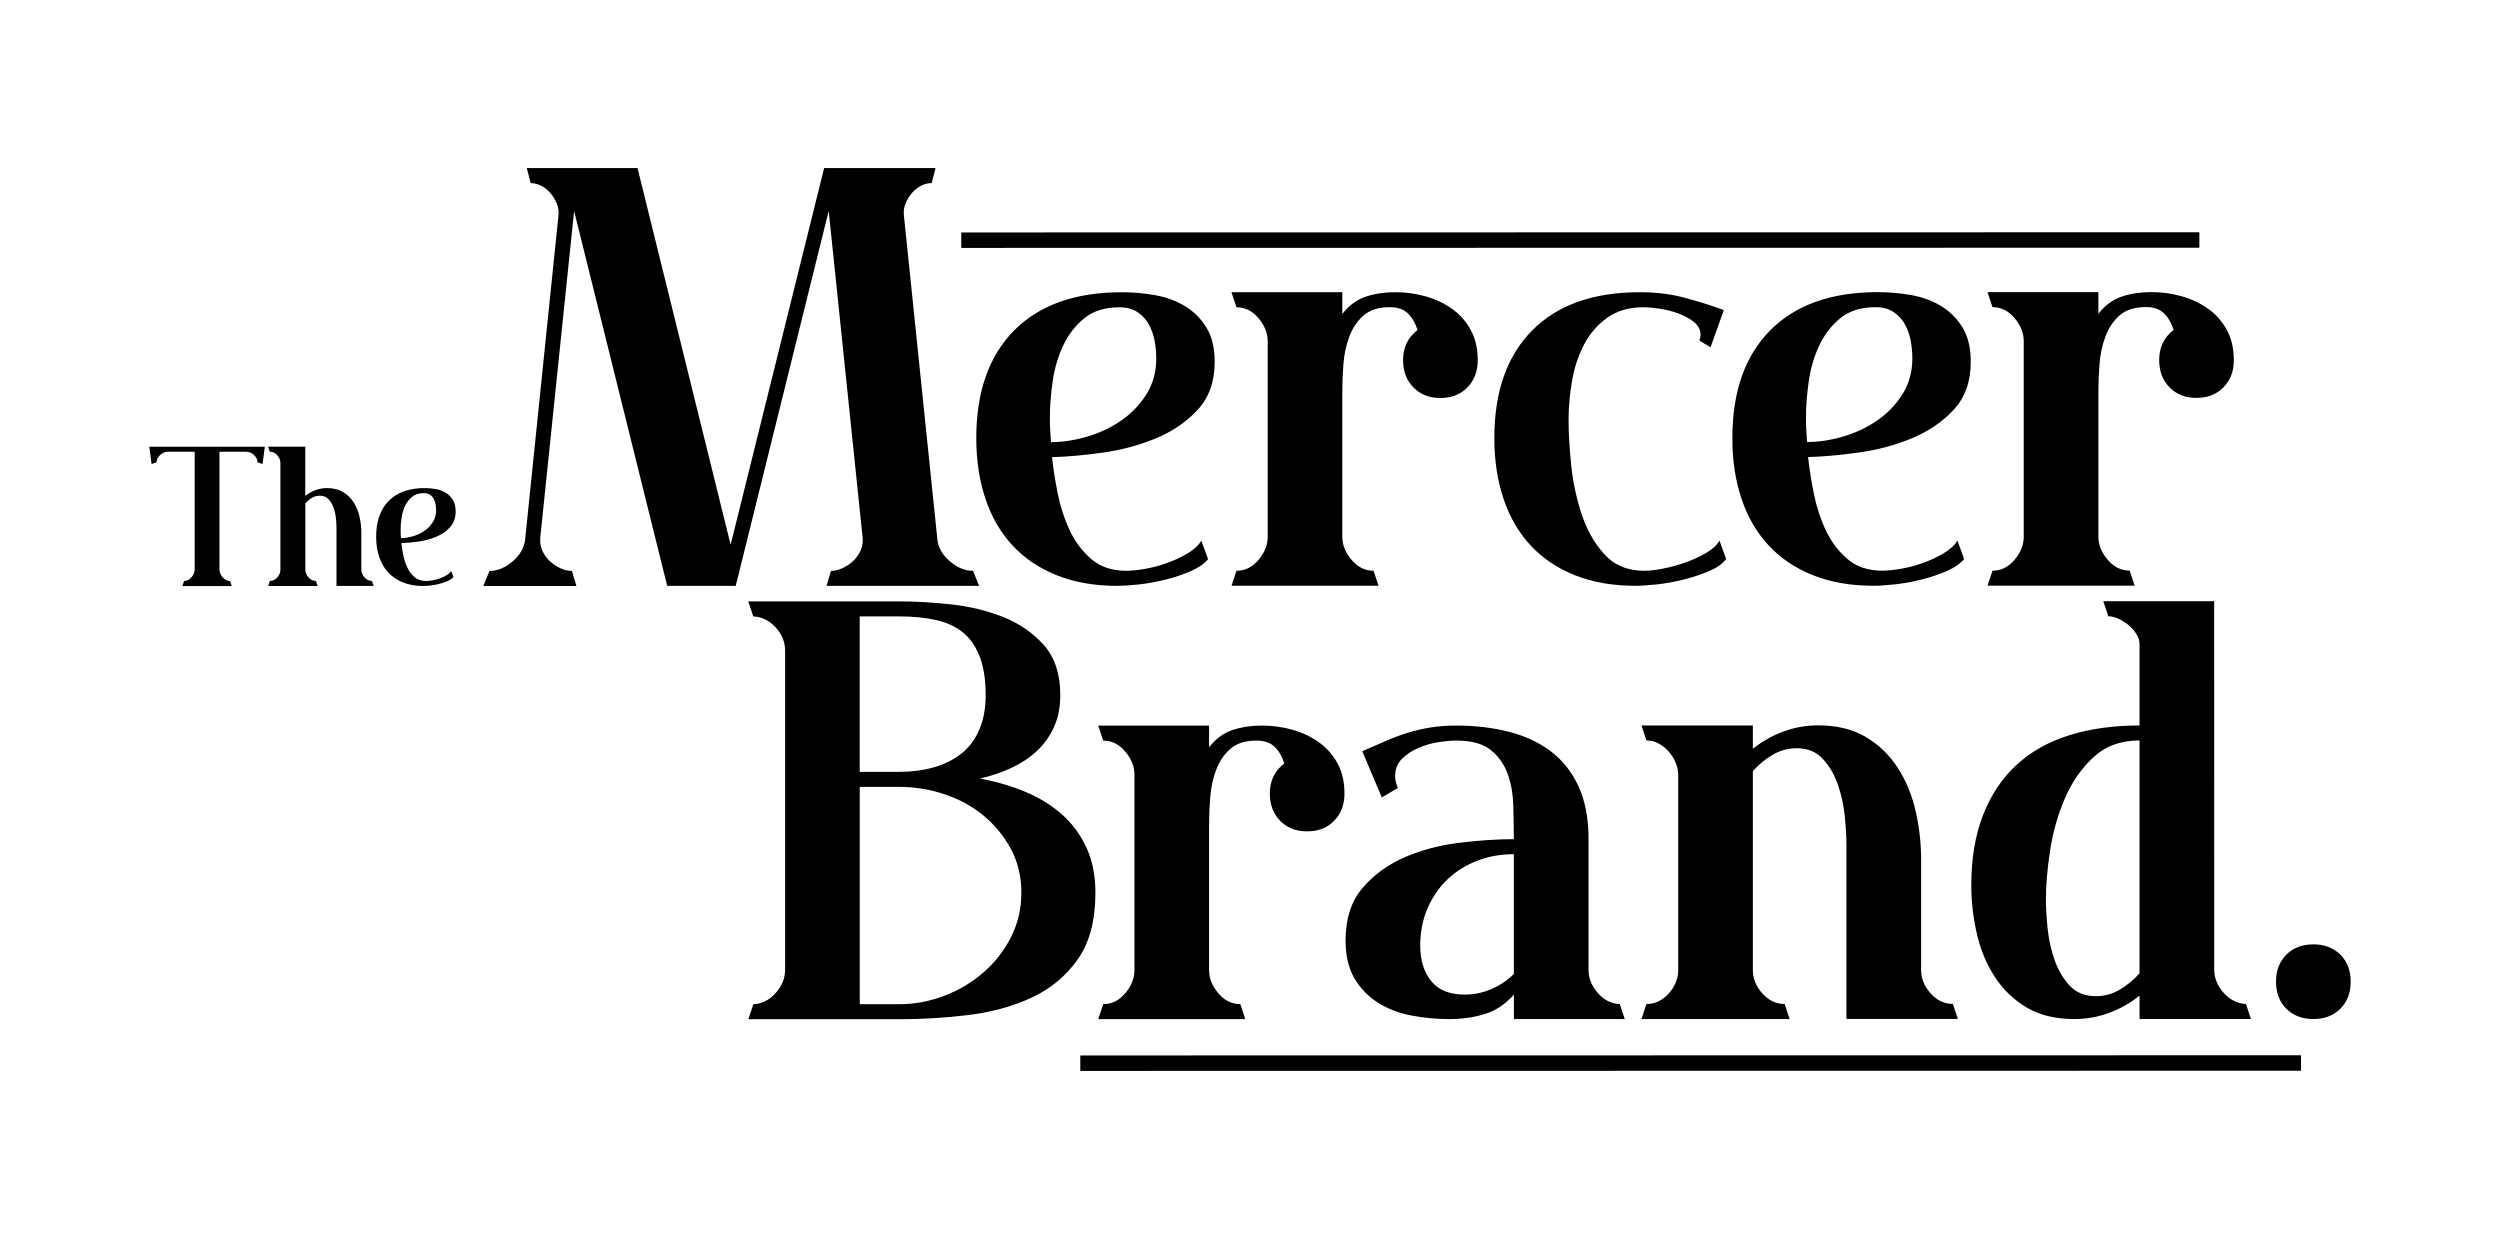 <svg viewBox="0 0 708.23 351" xmlns="http://www.w3.org/2000/svg" data-name="Ebene 1" id="Ebene_1">
  <path d="M51.68,166.01l.47-1.42c.42,0,.81-.09,1.16-.29.35-.19.66-.45.95-.77.28-.31.5-.66.65-1.05.16-.39.24-.77.24-1.16v-33.35s-7.58,0-7.58,0c-.39,0-.77.08-1.16.24-.39.16-.73.38-1.03.66-.3.28-.54.59-.74.95-.19.35-.29.74-.29,1.15l-1.42.48-.63-4.89h32.72s-.63,4.89-.63,4.89l-1.42-.47c0-.42-.09-.8-.29-1.16-.19-.35-.44-.67-.74-.95-.3-.28-.64-.5-1.03-.66-.39-.16-.77-.23-1.16-.23h-7.58v33.35c0,.39.09.77.24,1.16.16.39.38.74.66,1.05.28.32.6.57.95.77.35.19.74.29,1.16.29l.47,1.42h-13.99ZM651.86,303.33l-345.82.05v-4.38s345.82-.05,345.82-.05v4.38h0ZM623.06,70.18l-350.74.05v-4.38l350.74-.05v4.38h0ZM644.78,278.1c0-3.15.97-5.71,2.92-7.65,1.94-1.94,4.5-2.92,7.65-2.92,3.16,0,5.7.98,7.66,2.92,1.94,1.95,2.92,4.5,2.92,7.65s-.98,5.71-2.92,7.66c-1.95,1.95-4.5,2.92-7.65,2.92-3.16,0-5.71-.97-7.66-2.92-1.95-1.94-2.92-4.5-2.92-7.66h0ZM606.1,209.76c-5.27,0-9.61,1.58-13.02,4.74-3.42,3.16-6.13,7.05-8.12,11.68-2,4.63-3.39,9.55-4.18,14.76-.8,5.21-1.19,9.86-1.19,13.97,0,2.21.16,4.89.48,8.05.32,3.15.97,6.16,1.97,8.99,1,2.84,2.43,5.27,4.27,7.26,1.84,2,4.34,3,7.49,3,2.42,0,4.68-.63,6.79-1.9,2.1-1.26,3.95-2.79,5.52-4.58v-65.97h0ZM595.84,170.31h31.41s.02,104.32.02,104.32c0,2.42.89,4.63,2.68,6.63,1.79,2,3.9,3.05,6.31,3.16l1.42,4.26h-31.56s0-6.62,0-6.62c-2.63,2.11-5.52,3.73-8.68,4.89-3.15,1.16-6.41,1.74-9.79,1.74-5.36,0-9.89-1.1-13.57-3.31-3.68-2.21-6.68-5.1-8.99-8.68-2.32-3.57-4.01-7.62-5.05-12.15-1.05-4.52-1.59-9.1-1.59-13.73,0-7.58,1.11-14.21,3.32-19.89,2.21-5.68,5.36-10.42,9.46-14.21,4.11-3.79,9.1-6.6,15-8.44,5.89-1.84,12.52-2.76,19.88-2.76v-23.04c0-.95-.29-1.9-.87-2.84-.58-.95-1.32-1.79-2.21-2.53-.9-.73-1.85-1.34-2.84-1.81-1-.47-1.98-.71-2.92-.71l-1.42-4.26h0ZM508.88,211.99c-2.42,0-4.68.63-6.79,1.89-2.11,1.26-3.95,2.79-5.52,4.58v56.34c0,2.42.9,4.63,2.69,6.63,1.79,2,3.9,3,6.32,3l1.41,4.26h-41.98s1.42-4.26,1.42-4.26c2.42,0,4.53-1,6.32-3,1.78-2,2.68-4.21,2.68-6.63v-55.24c0-1.16-.25-2.32-.72-3.47-.47-1.16-1.13-2.21-1.97-3.16-.85-.95-1.79-1.71-2.84-2.29-1.05-.58-2.21-.87-3.48-.87l-1.42-4.26h31.57s0,6.62,0,6.62c2.63-2.1,5.52-3.74,8.68-4.9,3.15-1.16,6.41-1.74,9.78-1.74,5.37,0,9.89,1.1,13.58,3.31,3.68,2.21,6.68,5.1,8.99,8.68,2.31,3.58,4,7.63,5.05,12.15,1.05,4.52,1.58,9.1,1.58,13.73v31.41c0,2.42.9,4.63,2.69,6.63,1.78,2,3.89,3,6.31,3l1.42,4.26h-31.57s0-49.39,0-49.39c0-2.21-.16-4.89-.47-8.05-.32-3.16-.98-6.16-1.97-9-1-2.84-2.42-5.26-4.27-7.26-1.84-2-4.34-3-7.49-3h0ZM428.86,241.99c-3.79,0-7.29.63-10.5,1.9-3.21,1.26-5.99,3.02-8.37,5.29-2.36,2.26-4.23,5-5.6,8.2-1.37,3.21-2.06,6.71-2.05,10.5,0,4.1,1.03,7.45,3.08,10.02,2.05,2.58,5.23,3.86,9.55,3.86,2.63,0,5.16-.53,7.58-1.58,2.42-1.05,4.52-2.47,6.31-4.26v-33.94h0ZM460.28,288.7h-31.41s0-6.94,0-6.94c-2.42,2.74-5.18,4.58-8.29,5.52-3.1.95-6.45,1.42-10.02,1.42s-7.29-.34-10.81-1.03c-3.53-.68-6.65-1.89-9.39-3.62-2.74-1.74-4.95-4.03-6.64-6.87-1.68-2.84-2.53-6.42-2.53-10.73,0-6.21,1.61-11.18,4.82-14.91,3.2-3.74,7.18-6.63,11.91-8.68,4.74-2.05,9.89-3.42,15.47-4.1,5.57-.69,10.73-1.03,15.46-1.03,0-3.16-.05-6.39-.16-9.71-.11-3.31-.66-6.31-1.66-8.99-1-2.68-2.6-4.89-4.81-6.63-2.21-1.73-5.42-2.6-9.63-2.6-1.47,0-3.21.16-5.21.48-2,.31-3.9.87-5.68,1.66-1.79.79-3.31,1.82-4.58,3.08-1.26,1.26-1.89,2.89-1.89,4.89,0,.95.26,2.05.79,3.31l-4.57,2.69-5.53-13.1c2.42-1.05,4.66-2.02,6.71-2.92,2.05-.89,4.1-1.66,6.16-2.29,2.05-.63,4.18-1.13,6.39-1.5,2.21-.37,4.68-.55,7.42-.55,5.27,0,10.18.58,14.76,1.73,4.57,1.16,8.55,3,11.91,5.52,3.37,2.53,6,5.84,7.9,9.94,1.89,4.1,2.85,9.1,2.85,14.99v37.09c0,2.32.87,4.47,2.61,6.47,1.74,2,3.81,3.05,6.23,3.16l1.42,4.26h0ZM311.12,288.73l1.42-4.26c2.42,0,4.5-1.03,6.23-3.08,1.74-2.05,2.61-4.23,2.61-6.55v-55.4c0-2.32-.88-4.5-2.62-6.55-1.73-2.05-3.81-3.08-6.23-3.08l-1.42-4.26h31.41s0,6.15,0,6.15c1.9-2.42,4.11-4.05,6.64-4.89,2.53-.84,5.31-1.26,8.36-1.26,2.95,0,5.81.39,8.61,1.18,2.78.79,5.29,1.97,7.5,3.55,2.21,1.57,3.97,3.57,5.28,5.99,1.32,2.42,1.97,5.27,1.97,8.52,0,3.16-.97,5.74-2.92,7.73-1.94,2-4.5,3-7.66,3s-5.7-1-7.65-3c-1.95-2-2.92-4.58-2.92-7.73,0-3.57,1.36-6.42,4.1-8.52-.63-2-1.56-3.58-2.77-4.73-1.21-1.16-2.92-1.74-5.13-1.74-3.15,0-5.63.79-7.41,2.37-1.79,1.58-3.13,3.58-4.02,6-.9,2.42-1.45,5-1.66,7.73-.2,2.74-.32,5.31-.32,7.73v41.2c0,2.32.88,4.5,2.62,6.55,1.73,2.05,3.81,3.08,6.23,3.08l1.42,4.26h-41.68ZM254.78,284.48c4.31,0,8.55-.79,12.7-2.37,4.16-1.58,7.87-3.79,11.13-6.63,3.26-2.84,5.87-6.18,7.81-10.02,1.94-3.84,2.92-8.02,2.92-12.55,0-4.63-1-8.79-3-12.47-2-3.68-4.61-6.84-7.81-9.47-3.21-2.63-6.89-4.63-11.06-6-4.15-1.37-8.39-2.05-12.7-2.05h-11.21s0,61.56,0,61.56h11.21ZM243.55,174.62v44.04s11.22,0,11.22,0c3.47,0,6.7-.42,9.7-1.26,3-.84,5.6-2.13,7.82-3.87,2.21-1.73,3.91-4,5.13-6.79,1.21-2.79,1.81-6.08,1.81-9.86,0-4.31-.56-7.92-1.66-10.81-1.11-2.89-2.68-5.18-4.74-6.87-2.06-1.68-4.61-2.86-7.65-3.55-3.05-.68-6.53-1.03-10.41-1.03h-11.21ZM211.99,170.37h42.77c4.52,0,9.44.28,14.75.86,5.31.58,10.26,1.79,14.84,3.63,4.57,1.84,8.38,4.49,11.44,7.97,3.05,3.47,4.57,8.16,4.58,14.05,0,3.47-.6,6.53-1.82,9.15-1.21,2.63-2.83,4.89-4.89,6.79-2.06,1.9-4.44,3.47-7.18,4.74-2.73,1.26-5.68,2.27-8.84,3,4.52.84,8.76,2.07,12.71,3.71,3.95,1.63,7.39,3.74,10.34,6.31,2.95,2.58,5.29,5.71,7.02,9.39,1.74,3.69,2.61,8,2.61,12.94,0,7.89-1.69,14.21-5.05,18.94-3.37,4.73-7.73,8.34-13.1,10.81-5.37,2.47-11.34,4.1-17.91,4.9-6.58.79-13.08,1.18-19.49,1.18h-42.77s1.42-4.25,1.42-4.25c2.42-.11,4.52-1.16,6.31-3.16,1.79-2,2.68-4.21,2.68-6.63v-90.44c-.01-2.42-.9-4.6-2.7-6.55-1.79-1.94-3.9-2.97-6.31-3.08l-1.42-4.26h0ZM563.05,165.93l1.42-4.26c2.42,0,4.51-1.03,6.23-3.08,1.74-2.05,2.61-4.23,2.61-6.55v-55.4c0-2.32-.88-4.5-2.62-6.55-1.73-2.05-3.81-3.08-6.23-3.08l-1.42-4.26h31.41s0,6.15,0,6.15c1.9-2.42,4.11-4.05,6.64-4.89,2.52-.84,5.31-1.26,8.36-1.26s5.81.39,8.61,1.18c2.78.79,5.29,1.97,7.5,3.55,2.21,1.58,3.97,3.57,5.29,5.99,1.32,2.42,1.97,5.27,1.97,8.52s-.97,5.74-2.92,7.73c-1.94,2-4.5,3-7.65,3s-5.7-1-7.65-3c-1.95-1.99-2.92-4.58-2.92-7.73,0-3.58,1.36-6.42,4.1-8.53-.64-2-1.56-3.57-2.77-4.73-1.21-1.16-2.92-1.74-5.13-1.74-3.15,0-5.63.79-7.42,2.37-1.79,1.58-3.13,3.58-4.02,6-.9,2.42-1.45,5-1.66,7.73-.21,2.74-.32,5.31-.32,7.73v41.2c0,2.32.88,4.5,2.62,6.55,1.73,2.05,3.81,3.08,6.23,3.08l1.42,4.26h-41.68ZM511.91,125.22c3.37,0,6.82-.53,10.35-1.58,3.52-1.05,6.73-2.57,9.62-4.58,2.89-2,5.26-4.47,7.1-7.42,1.84-2.95,2.77-6.32,2.77-10.1,0-1.68-.16-3.36-.47-5.05-.32-1.68-.87-3.24-1.66-4.66-.79-1.42-1.87-2.58-3.24-3.47-1.37-.89-3.05-1.34-5.04-1.34-4.11,0-7.42,1.03-9.95,3.08-2.53,2.05-4.52,4.63-5.99,7.73-1.47,3.1-2.47,6.5-2.99,10.18-.53,3.68-.79,7.1-.79,10.26,0,1.16.02,2.32.08,3.47.05,1.16.13,2.32.23,3.47h0ZM556.43,158.36c-1.16,1.37-2.84,2.52-5.05,3.47-2.21.95-4.57,1.73-7.1,2.37-2.52.63-5.03,1.08-7.5,1.35-2.47.26-4.5.39-6.07.39-6.42,0-12.13-1-17.13-2.99-5-2-9.18-4.82-12.55-8.45-3.37-3.63-5.93-8.02-7.66-13.18-1.74-5.15-2.61-10.89-2.61-17.2,0-13.15,3.58-23.33,10.73-30.54,7.15-7.21,17.3-10.82,30.46-10.82,3.26,0,6.47.29,9.63.86,3.15.58,5.97,1.63,8.44,3.16,2.47,1.52,4.47,3.55,5.99,6.07,1.53,2.53,2.29,5.74,2.29,9.63,0,5.58-1.6,10.1-4.81,13.57-3.21,3.47-7.18,6.18-11.91,8.13-4.74,1.95-9.76,3.29-15.08,4.03-5.31.74-10.07,1.16-14.28,1.26.32,3.06.84,6.45,1.59,10.18.73,3.74,1.87,7.24,3.39,10.5,1.53,3.26,3.57,5.99,6.16,8.21,2.58,2.21,5.87,3.31,9.87,3.31,1.47,0,3.25-.18,5.36-.55,2.11-.37,4.19-.92,6.23-1.66,2.06-.74,3.97-1.63,5.76-2.69,1.79-1.05,3.11-2.26,3.95-3.63l1.89,5.21h0ZM484.6,98.39l-3.16-1.89c.21-.63.32-1.16.32-1.58,0-1.47-.63-2.71-1.89-3.71-1.26-1-2.76-1.81-4.5-2.44-1.74-.63-3.53-1.08-5.37-1.34-1.84-.26-3.29-.39-4.34-.39-4.2,0-7.71,1.03-10.49,3.08-2.79,2.05-4.97,4.63-6.55,7.73-1.58,3.1-2.69,6.53-3.31,10.26-.63,3.74-.95,7.34-.95,10.82,0,3.47.24,7.63.71,12.47.47,4.84,1.45,9.52,2.92,14.05,1.47,4.53,3.63,8.36,6.47,11.52,2.83,3.15,6.63,4.73,11.36,4.73,1.47,0,3.25-.21,5.36-.63,2.11-.42,4.21-1,6.32-1.74,2.1-.74,4.05-1.63,5.84-2.69,1.78-1.05,3.05-2.21,3.78-3.47l1.89,5.21c-1.05,1.37-2.71,2.52-4.97,3.47-2.27.95-4.66,1.73-7.18,2.36-2.52.63-5.03,1.08-7.5,1.35-2.47.26-4.5.39-6.07.39-6.42,0-12.13-1-17.13-2.99-5-2-9.18-4.81-12.55-8.44-3.37-3.63-5.93-8.02-7.66-13.18-1.74-5.15-2.61-10.89-2.62-17.2,0-13.15,3.58-23.33,10.73-30.54,7.15-7.21,17.3-10.81,30.46-10.82,4.42,0,8.47.47,12.15,1.42,3.68.95,7.58,2.16,11.68,3.63l-3.78,10.58h0ZM348.87,165.96l1.42-4.26c2.42,0,4.5-1.03,6.23-3.08,1.74-2.05,2.61-4.23,2.61-6.55v-55.4c0-2.32-.88-4.5-2.62-6.55-1.73-2.05-3.81-3.08-6.23-3.08l-1.42-4.26h31.41s0,6.15,0,6.15c1.9-2.42,4.11-4.05,6.64-4.89,2.53-.84,5.31-1.26,8.36-1.26s5.81.39,8.61,1.18c2.78.79,5.29,1.97,7.5,3.55,2.21,1.57,3.97,3.57,5.28,5.99,1.32,2.42,1.97,5.27,1.97,8.52,0,3.16-.97,5.74-2.92,7.73-1.94,2-4.5,3-7.66,3-3.15,0-5.7-1-7.65-3-1.95-2-2.92-4.58-2.92-7.73,0-3.58,1.36-6.42,4.1-8.53-.63-1.99-1.56-3.57-2.77-4.73-1.21-1.16-2.92-1.74-5.13-1.74-3.15,0-5.63.79-7.42,2.37-1.79,1.58-3.13,3.58-4.02,6-.9,2.42-1.45,5-1.66,7.73-.2,2.74-.32,5.31-.32,7.73v41.2c0,2.32.88,4.5,2.62,6.55,1.73,2.05,3.81,3.08,6.23,3.08l1.42,4.26h-41.68ZM297.73,125.25c3.36,0,6.82-.53,10.34-1.58,3.52-1.05,6.73-2.57,9.62-4.58,2.9-2,5.26-4.47,7.1-7.42,1.84-2.95,2.77-6.32,2.77-10.1,0-1.68-.16-3.37-.47-5.05-.32-1.68-.87-3.24-1.66-4.66-.79-1.42-1.87-2.58-3.24-3.47-1.37-.89-3.05-1.34-5.04-1.34-4.11,0-7.42,1.03-9.95,3.08-2.53,2.05-4.52,4.63-5.99,7.73-1.47,3.1-2.47,6.5-3,10.18-.53,3.68-.79,7.1-.79,10.26,0,1.16.02,2.32.08,3.47.05,1.16.13,2.32.23,3.47h0ZM342.25,158.39c-1.16,1.37-2.84,2.52-5.05,3.47-2.21.95-4.57,1.73-7.1,2.36-2.53.63-5.03,1.08-7.5,1.35-2.47.26-4.49.39-6.07.4-6.42,0-12.13-1-17.13-2.99-5-2-9.18-4.82-12.55-8.45-3.37-3.63-5.93-8.02-7.66-13.18-1.74-5.15-2.61-10.89-2.62-17.2,0-13.15,3.58-23.33,10.73-30.54,7.15-7.21,17.3-10.81,30.46-10.82,3.26,0,6.47.29,9.63.86,3.15.58,5.97,1.63,8.44,3.16,2.47,1.53,4.47,3.55,5.99,6.07,1.53,2.53,2.29,5.74,2.29,9.63,0,5.58-1.6,10.1-4.81,13.57-3.21,3.47-7.18,6.18-11.91,8.13-4.74,1.95-9.76,3.29-15.08,4.03-5.31.74-10.07,1.16-14.28,1.26.32,3.06.84,6.45,1.59,10.18.73,3.74,1.87,7.24,3.39,10.5,1.53,3.26,3.57,5.99,6.16,8.21,2.58,2.21,5.87,3.31,9.87,3.31,1.47,0,3.25-.18,5.36-.55,2.11-.37,4.19-.92,6.23-1.66,2.05-.74,3.97-1.63,5.76-2.69,1.79-1.05,3.11-2.26,3.95-3.63l1.89,5.21h0ZM149.2,47.62h9.42s21.99,0,21.99,0l26.37,106.69,26.49-106.69h31.56l-1.09,4.24c-1.06,0-2.09.27-3.08.79-.99.53-1.87,1.24-2.6,2.13-.74.89-1.32,1.87-1.73,2.92-.43,1.05-.58,2.11-.48,3.16l9.49,91.85c.2,2.32,1.37,4.4,3.48,6.24,2.11,1.84,4.32,2.76,6.63,2.76l1.73,4.26h-43.24s1.27-4.25,1.27-4.25c1.04,0,2.11-.24,3.15-.71,1.05-.48,2.02-1.1,2.93-1.9.89-.79,1.59-1.71,2.12-2.76.53-1.05.79-2.1.79-3.16v-.63l-9.64-92.81-26.34,106.23h-19.41s-26.37-106.21-26.37-106.21l-9.62,92.81v.63c0,1.05.27,2.11.79,3.16.53,1.05,1.24,1.97,2.13,2.76.89.79,1.87,1.42,2.92,1.9,1.05.47,2.11.71,3.16.71l1.26,4.26h-26.36s1.74-4.26,1.74-4.26c2.31,0,4.52-.92,6.63-2.76,2.11-1.84,3.26-3.92,3.48-6.24l9.45-91.86c.11-1.05-.05-2.11-.47-3.16-.42-1.05-1-2.02-1.74-2.92-.74-.89-1.6-1.6-2.6-2.13-1-.53-2.02-.79-3.08-.79l-1.1-4.26h0ZM113.6,152.43c1.12,0,2.27-.18,3.45-.53,1.17-.35,2.24-.86,3.21-1.53.97-.66,1.75-1.49,2.37-2.47.62-.98.92-2.11.92-3.37,0-.56-.05-1.12-.16-1.68-.1-.56-.29-1.08-.55-1.55-.26-.48-.62-.86-1.08-1.16-.46-.3-1.02-.44-1.69-.44-1.37,0-2.47.34-3.31,1.03-.84.68-1.51,1.54-2,2.58-.49,1.03-.82,2.17-1,3.39-.18,1.23-.27,2.37-.27,3.42,0,.38,0,.77.03,1.16.02.39.05.78.08,1.16h0ZM128.44,163.47c-.39.46-.95.84-1.68,1.16-.74.31-1.52.58-2.37.79-.84.21-1.67.36-2.5.45-.82.09-1.5.13-2.02.13-2.14,0-4.04-.33-5.71-1-1.67-.67-3.06-1.61-4.18-2.82-1.12-1.21-1.97-2.67-2.55-4.39-.58-1.72-.87-3.63-.87-5.73,0-4.38,1.19-7.78,3.58-10.18,2.38-2.4,5.77-3.61,10.15-3.61,1.09,0,2.16.1,3.21.29,1.05.19,1.99.54,2.81,1.05.83.51,1.49,1.18,2,2.03.51.84.77,1.91.77,3.21,0,1.86-.54,3.37-1.61,4.53-1.07,1.16-2.39,2.06-3.97,2.71-1.58.65-3.25,1.1-5.02,1.34-1.77.25-3.36.39-4.77.42.11,1.02.28,2.15.53,3.4.25,1.25.63,2.41,1.14,3.5.51,1.09,1.19,2,2.05,2.74.86.74,1.95,1.1,3.29,1.1.49,0,1.09-.06,1.79-.18.7-.12,1.39-.3,2.08-.55.68-.24,1.32-.54,1.92-.9.6-.35,1.04-.75,1.32-1.21l.63,1.73h0ZM90.6,140.43c-.8,0-1.56.21-2.26.63-.7.42-1.31.93-1.84,1.53v18.78c0,.81.3,1.54.9,2.21.6.66,1.3,1,2.1,1l.47,1.42h-14s.48-1.42.48-1.42c.8,0,1.51-.33,2.1-1,.6-.67.89-1.4.89-2.21v-30.2c0-.8-.3-1.54-.9-2.21-.6-.66-1.3-1-2.1-1l-.48-1.42h10.52s0,13.94,0,13.94c.88-.7,1.84-1.24,2.89-1.63,1.05-.38,2.14-.58,3.26-.58,1.79,0,3.3.37,4.52,1.1,1.23.74,2.23,1.7,3,2.89.77,1.19,1.33,2.54,1.68,4.05.35,1.51.53,3.04.53,4.58v10.47c0,.81.3,1.54.9,2.21.6.66,1.3,1,2.1,1l.48,1.42h-10.52s0-16.46,0-16.46c0-.74-.05-1.63-.16-2.68-.1-1.05-.32-2.05-.66-3-.33-.95-.81-1.76-1.42-2.42-.61-.67-1.45-1-2.5-1h0Z"></path>
</svg>